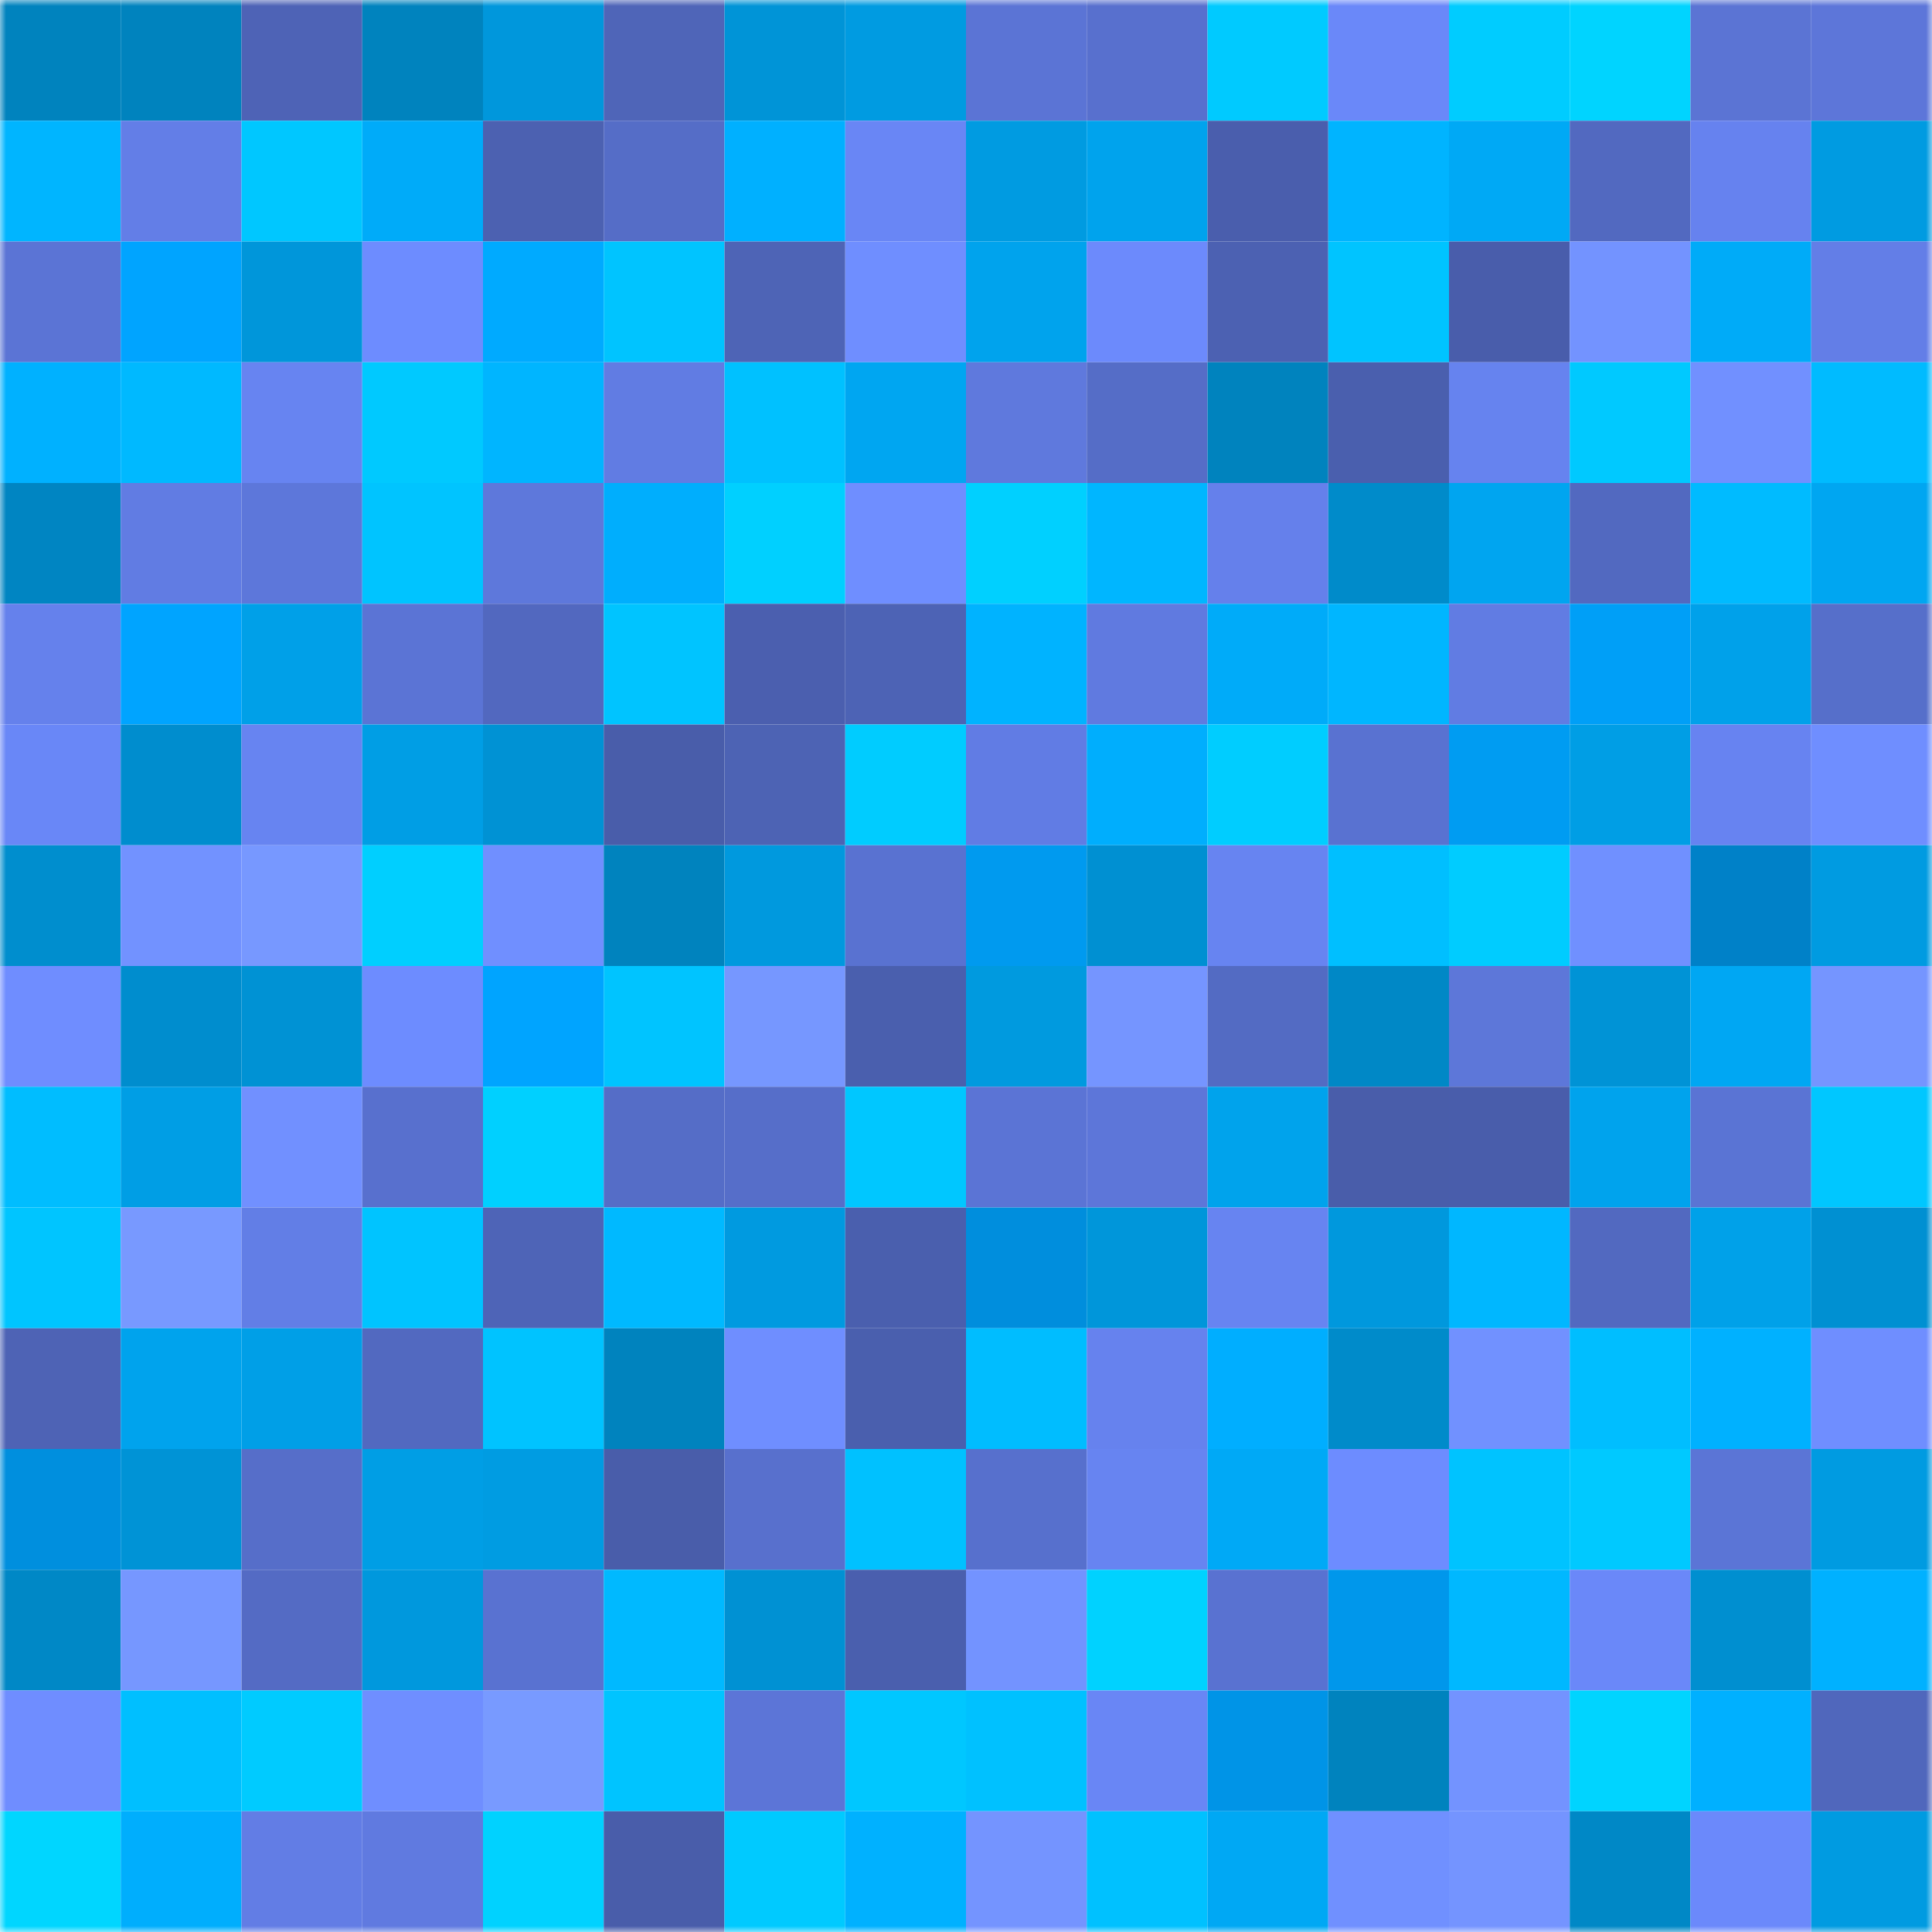 <svg viewBox="0 0 160 160" fill="none" role="img" xmlns="http://www.w3.org/2000/svg" width="240" height="240" name="ens%2Cweb3kund.eth"><mask id="549539924" mask-type="alpha" maskUnits="userSpaceOnUse" x="0" y="0" width="160" height="160"><rect width="160" height="160" fill="#FFFFFF"></rect></mask><g mask="url(#549539924)"><rect x="0" y="0" width="10" height="10" fill="#0083be"></rect><rect x="10" y="0" width="10" height="10" fill="#0083be"></rect><rect x="20" y="0" width="10" height="10" fill="#4e63b6"></rect><rect x="30" y="0" width="10" height="10" fill="#0083be"></rect><rect x="40" y="0" width="10" height="10" fill="#0097dc"></rect><rect x="50" y="0" width="10" height="10" fill="#4f65b8"></rect><rect x="60" y="0" width="10" height="10" fill="#0094d7"></rect><rect x="70" y="0" width="10" height="10" fill="#009be1"></rect><rect x="80" y="0" width="10" height="10" fill="#5b74d5"></rect><rect x="90" y="0" width="10" height="10" fill="#5870ce"></rect><rect x="100" y="0" width="10" height="10" fill="#00caff"></rect><rect x="110" y="0" width="10" height="10" fill="#6a88f9"></rect><rect x="120" y="0" width="10" height="10" fill="#00ccff"></rect><rect x="130" y="0" width="10" height="10" fill="#00d4ff"></rect><rect x="140" y="0" width="10" height="10" fill="#5b74d4"></rect><rect x="150" y="0" width="10" height="10" fill="#5d76d9"></rect><rect x="0" y="10" width="10" height="10" fill="#00b5ff"></rect><rect x="10" y="10" width="10" height="10" fill="#637ee7"></rect><rect x="20" y="10" width="10" height="10" fill="#00c7ff"></rect><rect x="30" y="10" width="10" height="10" fill="#00abf9"></rect><rect x="40" y="10" width="10" height="10" fill="#4c61b1"></rect><rect x="50" y="10" width="10" height="10" fill="#556dc7"></rect><rect x="60" y="10" width="10" height="10" fill="#00b0ff"></rect><rect x="70" y="10" width="10" height="10" fill="#6986f5"></rect><rect x="80" y="10" width="10" height="10" fill="#009be1"></rect><rect x="90" y="10" width="10" height="10" fill="#00a3ed"></rect><rect x="100" y="10" width="10" height="10" fill="#4a5ead"></rect><rect x="110" y="10" width="10" height="10" fill="#00b4ff"></rect><rect x="120" y="10" width="10" height="10" fill="#00a9f5"></rect><rect x="130" y="10" width="10" height="10" fill="#5269c0"></rect><rect x="140" y="10" width="10" height="10" fill="#6682ef"></rect><rect x="150" y="10" width="10" height="10" fill="#009be1"></rect><rect x="0" y="20" width="10" height="10" fill="#5b74d5"></rect><rect x="10" y="20" width="10" height="10" fill="#00a4ff"></rect><rect x="20" y="20" width="10" height="10" fill="#0096da"></rect><rect x="30" y="20" width="10" height="10" fill="#6d8cff"></rect><rect x="40" y="20" width="10" height="10" fill="#00aaff"></rect><rect x="50" y="20" width="10" height="10" fill="#00c4ff"></rect><rect x="60" y="20" width="10" height="10" fill="#4e64b6"></rect><rect x="70" y="20" width="10" height="10" fill="#6f8eff"></rect><rect x="80" y="20" width="10" height="10" fill="#00a3ed"></rect><rect x="90" y="20" width="10" height="10" fill="#6c8afc"></rect><rect x="100" y="20" width="10" height="10" fill="#4c61b2"></rect><rect x="110" y="20" width="10" height="10" fill="#00c4ff"></rect><rect x="120" y="20" width="10" height="10" fill="#495dab"></rect><rect x="130" y="20" width="10" height="10" fill="#7393ff"></rect><rect x="140" y="20" width="10" height="10" fill="#00abf8"></rect><rect x="150" y="20" width="10" height="10" fill="#637ee7"></rect><rect x="0" y="30" width="10" height="10" fill="#00b1ff"></rect><rect x="10" y="30" width="10" height="10" fill="#00b9ff"></rect><rect x="20" y="30" width="10" height="10" fill="#6784f1"></rect><rect x="30" y="30" width="10" height="10" fill="#00c9ff"></rect><rect x="40" y="30" width="10" height="10" fill="#00b5ff"></rect><rect x="50" y="30" width="10" height="10" fill="#617ce3"></rect><rect x="60" y="30" width="10" height="10" fill="#00c1ff"></rect><rect x="70" y="30" width="10" height="10" fill="#00a6f1"></rect><rect x="80" y="30" width="10" height="10" fill="#5f79dd"></rect><rect x="90" y="30" width="10" height="10" fill="#556dc7"></rect><rect x="100" y="30" width="10" height="10" fill="#0083be"></rect><rect x="110" y="30" width="10" height="10" fill="#4a5fae"></rect><rect x="120" y="30" width="10" height="10" fill="#6683ef"></rect><rect x="130" y="30" width="10" height="10" fill="#00c9ff"></rect><rect x="140" y="30" width="10" height="10" fill="#7190ff"></rect><rect x="150" y="30" width="10" height="10" fill="#00bbff"></rect><rect x="0" y="40" width="10" height="10" fill="#0085c2"></rect><rect x="10" y="40" width="10" height="10" fill="#617ce3"></rect><rect x="20" y="40" width="10" height="10" fill="#5d77da"></rect><rect x="30" y="40" width="10" height="10" fill="#00c4ff"></rect><rect x="40" y="40" width="10" height="10" fill="#5e78db"></rect><rect x="50" y="40" width="10" height="10" fill="#00aefd"></rect><rect x="60" y="40" width="10" height="10" fill="#00d0ff"></rect><rect x="70" y="40" width="10" height="10" fill="#6f8eff"></rect><rect x="80" y="40" width="10" height="10" fill="#00d0ff"></rect><rect x="90" y="40" width="10" height="10" fill="#00b6ff"></rect><rect x="100" y="40" width="10" height="10" fill="#6580eb"></rect><rect x="110" y="40" width="10" height="10" fill="#008bca"></rect><rect x="120" y="40" width="10" height="10" fill="#00a5f0"></rect><rect x="130" y="40" width="10" height="10" fill="#5269c0"></rect><rect x="140" y="40" width="10" height="10" fill="#00bbff"></rect><rect x="150" y="40" width="10" height="10" fill="#00a6f1"></rect><rect x="0" y="50" width="10" height="10" fill="#6581ec"></rect><rect x="10" y="50" width="10" height="10" fill="#00a4ff"></rect><rect x="20" y="50" width="10" height="10" fill="#00a0e8"></rect><rect x="30" y="50" width="10" height="10" fill="#5b74d5"></rect><rect x="40" y="50" width="10" height="10" fill="#5268bf"></rect><rect x="50" y="50" width="10" height="10" fill="#00c4ff"></rect><rect x="60" y="50" width="10" height="10" fill="#4b5faf"></rect><rect x="70" y="50" width="10" height="10" fill="#4d63b5"></rect><rect x="80" y="50" width="10" height="10" fill="#00b3ff"></rect><rect x="90" y="50" width="10" height="10" fill="#607ae0"></rect><rect x="100" y="50" width="10" height="10" fill="#00abf9"></rect><rect x="110" y="50" width="10" height="10" fill="#00b6ff"></rect><rect x="120" y="50" width="10" height="10" fill="#617ce3"></rect><rect x="130" y="50" width="10" height="10" fill="#009ff7"></rect><rect x="140" y="50" width="10" height="10" fill="#00a1ea"></rect><rect x="150" y="50" width="10" height="10" fill="#566fca"></rect><rect x="0" y="60" width="10" height="10" fill="#6987f7"></rect><rect x="10" y="60" width="10" height="10" fill="#008dce"></rect><rect x="20" y="60" width="10" height="10" fill="#6784f1"></rect><rect x="30" y="60" width="10" height="10" fill="#009ee5"></rect><rect x="40" y="60" width="10" height="10" fill="#0092d4"></rect><rect x="50" y="60" width="10" height="10" fill="#495daa"></rect><rect x="60" y="60" width="10" height="10" fill="#4d63b4"></rect><rect x="70" y="60" width="10" height="10" fill="#00ccff"></rect><rect x="80" y="60" width="10" height="10" fill="#617ce4"></rect><rect x="90" y="60" width="10" height="10" fill="#00aefd"></rect><rect x="100" y="60" width="10" height="10" fill="#00cdff"></rect><rect x="110" y="60" width="10" height="10" fill="#5972d1"></rect><rect x="120" y="60" width="10" height="10" fill="#009cf2"></rect><rect x="130" y="60" width="10" height="10" fill="#009ee5"></rect><rect x="140" y="60" width="10" height="10" fill="#6783f1"></rect><rect x="150" y="60" width="10" height="10" fill="#6f8eff"></rect><rect x="0" y="70" width="10" height="10" fill="#008ece"></rect><rect x="10" y="70" width="10" height="10" fill="#7292ff"></rect><rect x="20" y="70" width="10" height="10" fill="#7798ff"></rect><rect x="30" y="70" width="10" height="10" fill="#00cfff"></rect><rect x="40" y="70" width="10" height="10" fill="#708fff"></rect><rect x="50" y="70" width="10" height="10" fill="#0083be"></rect><rect x="60" y="70" width="10" height="10" fill="#0099de"></rect><rect x="70" y="70" width="10" height="10" fill="#5972d1"></rect><rect x="80" y="70" width="10" height="10" fill="#009aef"></rect><rect x="90" y="70" width="10" height="10" fill="#0090d2"></rect><rect x="100" y="70" width="10" height="10" fill="#6784f1"></rect><rect x="110" y="70" width="10" height="10" fill="#00bfff"></rect><rect x="120" y="70" width="10" height="10" fill="#00ccff"></rect><rect x="130" y="70" width="10" height="10" fill="#7090ff"></rect><rect x="140" y="70" width="10" height="10" fill="#0081c8"></rect><rect x="150" y="70" width="10" height="10" fill="#009be1"></rect><rect x="0" y="80" width="10" height="10" fill="#6f8dff"></rect><rect x="10" y="80" width="10" height="10" fill="#008dce"></rect><rect x="20" y="80" width="10" height="10" fill="#0092d4"></rect><rect x="30" y="80" width="10" height="10" fill="#6d8cff"></rect><rect x="40" y="80" width="10" height="10" fill="#00a4ff"></rect><rect x="50" y="80" width="10" height="10" fill="#00c4ff"></rect><rect x="60" y="80" width="10" height="10" fill="#7697ff"></rect><rect x="70" y="80" width="10" height="10" fill="#4a5fae"></rect><rect x="80" y="80" width="10" height="10" fill="#009adf"></rect><rect x="90" y="80" width="10" height="10" fill="#7595ff"></rect><rect x="100" y="80" width="10" height="10" fill="#536bc3"></rect><rect x="110" y="80" width="10" height="10" fill="#0088c6"></rect><rect x="120" y="80" width="10" height="10" fill="#5d77d9"></rect><rect x="130" y="80" width="10" height="10" fill="#0093d6"></rect><rect x="140" y="80" width="10" height="10" fill="#00a7f3"></rect><rect x="150" y="80" width="10" height="10" fill="#7595ff"></rect><rect x="0" y="90" width="10" height="10" fill="#00bdff"></rect><rect x="10" y="90" width="10" height="10" fill="#009ee5"></rect><rect x="20" y="90" width="10" height="10" fill="#7190ff"></rect><rect x="30" y="90" width="10" height="10" fill="#5870ce"></rect><rect x="40" y="90" width="10" height="10" fill="#00d0ff"></rect><rect x="50" y="90" width="10" height="10" fill="#556dc7"></rect><rect x="60" y="90" width="10" height="10" fill="#566ec9"></rect><rect x="70" y="90" width="10" height="10" fill="#00c7ff"></rect><rect x="80" y="90" width="10" height="10" fill="#5b74d5"></rect><rect x="90" y="90" width="10" height="10" fill="#5d76d9"></rect><rect x="100" y="90" width="10" height="10" fill="#00a3ec"></rect><rect x="110" y="90" width="10" height="10" fill="#495daa"></rect><rect x="120" y="90" width="10" height="10" fill="#495dab"></rect><rect x="130" y="90" width="10" height="10" fill="#00a3ed"></rect><rect x="140" y="90" width="10" height="10" fill="#5a74d4"></rect><rect x="150" y="90" width="10" height="10" fill="#00c7ff"></rect><rect x="0" y="100" width="10" height="10" fill="#00c5ff"></rect><rect x="10" y="100" width="10" height="10" fill="#7899ff"></rect><rect x="20" y="100" width="10" height="10" fill="#627ee6"></rect><rect x="30" y="100" width="10" height="10" fill="#00c4ff"></rect><rect x="40" y="100" width="10" height="10" fill="#4e64b7"></rect><rect x="50" y="100" width="10" height="10" fill="#00b9ff"></rect><rect x="60" y="100" width="10" height="10" fill="#009ae0"></rect><rect x="70" y="100" width="10" height="10" fill="#4a5fae"></rect><rect x="80" y="100" width="10" height="10" fill="#008edd"></rect><rect x="90" y="100" width="10" height="10" fill="#0096da"></rect><rect x="100" y="100" width="10" height="10" fill="#6784f1"></rect><rect x="110" y="100" width="10" height="10" fill="#0098dd"></rect><rect x="120" y="100" width="10" height="10" fill="#00b7ff"></rect><rect x="130" y="100" width="10" height="10" fill="#5269c0"></rect><rect x="140" y="100" width="10" height="10" fill="#00a1e9"></rect><rect x="150" y="100" width="10" height="10" fill="#0090d2"></rect><rect x="0" y="110" width="10" height="10" fill="#4e63b5"></rect><rect x="10" y="110" width="10" height="10" fill="#00a3ed"></rect><rect x="20" y="110" width="10" height="10" fill="#009fe7"></rect><rect x="30" y="110" width="10" height="10" fill="#5269c0"></rect><rect x="40" y="110" width="10" height="10" fill="#00c3ff"></rect><rect x="50" y="110" width="10" height="10" fill="#0083be"></rect><rect x="60" y="110" width="10" height="10" fill="#6f8eff"></rect><rect x="70" y="110" width="10" height="10" fill="#4a5fae"></rect><rect x="80" y="110" width="10" height="10" fill="#00bdff"></rect><rect x="90" y="110" width="10" height="10" fill="#6682ee"></rect><rect x="100" y="110" width="10" height="10" fill="#00aeff"></rect><rect x="110" y="110" width="10" height="10" fill="#008bca"></rect><rect x="120" y="110" width="10" height="10" fill="#7191ff"></rect><rect x="130" y="110" width="10" height="10" fill="#00beff"></rect><rect x="140" y="110" width="10" height="10" fill="#00b1ff"></rect><rect x="150" y="110" width="10" height="10" fill="#6f8eff"></rect><rect x="0" y="120" width="10" height="10" fill="#008fde"></rect><rect x="10" y="120" width="10" height="10" fill="#0093d6"></rect><rect x="20" y="120" width="10" height="10" fill="#566ec9"></rect><rect x="30" y="120" width="10" height="10" fill="#009ee5"></rect><rect x="40" y="120" width="10" height="10" fill="#009ce2"></rect><rect x="50" y="120" width="10" height="10" fill="#495daa"></rect><rect x="60" y="120" width="10" height="10" fill="#5870cd"></rect><rect x="70" y="120" width="10" height="10" fill="#00c1ff"></rect><rect x="80" y="120" width="10" height="10" fill="#5770cd"></rect><rect x="90" y="120" width="10" height="10" fill="#6784f1"></rect><rect x="100" y="120" width="10" height="10" fill="#00a9f6"></rect><rect x="110" y="120" width="10" height="10" fill="#6d8cff"></rect><rect x="120" y="120" width="10" height="10" fill="#00c3ff"></rect><rect x="130" y="120" width="10" height="10" fill="#00c9ff"></rect><rect x="140" y="120" width="10" height="10" fill="#5b75d6"></rect><rect x="150" y="120" width="10" height="10" fill="#009be1"></rect><rect x="0" y="130" width="10" height="10" fill="#0088c6"></rect><rect x="10" y="130" width="10" height="10" fill="#7697ff"></rect><rect x="20" y="130" width="10" height="10" fill="#546bc4"></rect><rect x="30" y="130" width="10" height="10" fill="#0098dd"></rect><rect x="40" y="130" width="10" height="10" fill="#5972d1"></rect><rect x="50" y="130" width="10" height="10" fill="#00b9ff"></rect><rect x="60" y="130" width="10" height="10" fill="#0091d3"></rect><rect x="70" y="130" width="10" height="10" fill="#4a5fae"></rect><rect x="80" y="130" width="10" height="10" fill="#7393ff"></rect><rect x="90" y="130" width="10" height="10" fill="#00d2ff"></rect><rect x="100" y="130" width="10" height="10" fill="#5972d1"></rect><rect x="110" y="130" width="10" height="10" fill="#0097eb"></rect><rect x="120" y="130" width="10" height="10" fill="#00b8ff"></rect><rect x="130" y="130" width="10" height="10" fill="#6a88f9"></rect><rect x="140" y="130" width="10" height="10" fill="#008fd0"></rect><rect x="150" y="130" width="10" height="10" fill="#00b1ff"></rect><rect x="0" y="140" width="10" height="10" fill="#6f8dff"></rect><rect x="10" y="140" width="10" height="10" fill="#00bfff"></rect><rect x="20" y="140" width="10" height="10" fill="#00cbff"></rect><rect x="30" y="140" width="10" height="10" fill="#6f8eff"></rect><rect x="40" y="140" width="10" height="10" fill="#789aff"></rect><rect x="50" y="140" width="10" height="10" fill="#00c4ff"></rect><rect x="60" y="140" width="10" height="10" fill="#5c75d7"></rect><rect x="70" y="140" width="10" height="10" fill="#00c7ff"></rect><rect x="80" y="140" width="10" height="10" fill="#00c1ff"></rect><rect x="90" y="140" width="10" height="10" fill="#6986f5"></rect><rect x="100" y="140" width="10" height="10" fill="#0094e7"></rect><rect x="110" y="140" width="10" height="10" fill="#0083be"></rect><rect x="120" y="140" width="10" height="10" fill="#7393ff"></rect><rect x="130" y="140" width="10" height="10" fill="#00d4ff"></rect><rect x="140" y="140" width="10" height="10" fill="#00b0ff"></rect><rect x="150" y="140" width="10" height="10" fill="#5067bc"></rect><rect x="0" y="150" width="10" height="10" fill="#00d6ff"></rect><rect x="10" y="150" width="10" height="10" fill="#00aefd"></rect><rect x="20" y="150" width="10" height="10" fill="#627de5"></rect><rect x="30" y="150" width="10" height="10" fill="#607ae0"></rect><rect x="40" y="150" width="10" height="10" fill="#00d2ff"></rect><rect x="50" y="150" width="10" height="10" fill="#495daa"></rect><rect x="60" y="150" width="10" height="10" fill="#00caff"></rect><rect x="70" y="150" width="10" height="10" fill="#00b1ff"></rect><rect x="80" y="150" width="10" height="10" fill="#7494ff"></rect><rect x="90" y="150" width="10" height="10" fill="#00c1ff"></rect><rect x="100" y="150" width="10" height="10" fill="#00a8f4"></rect><rect x="110" y="150" width="10" height="10" fill="#7090ff"></rect><rect x="120" y="150" width="10" height="10" fill="#7494ff"></rect><rect x="130" y="150" width="10" height="10" fill="#0088c6"></rect><rect x="140" y="150" width="10" height="10" fill="#6b89fb"></rect><rect x="150" y="150" width="10" height="10" fill="#009be1"></rect></g></svg>